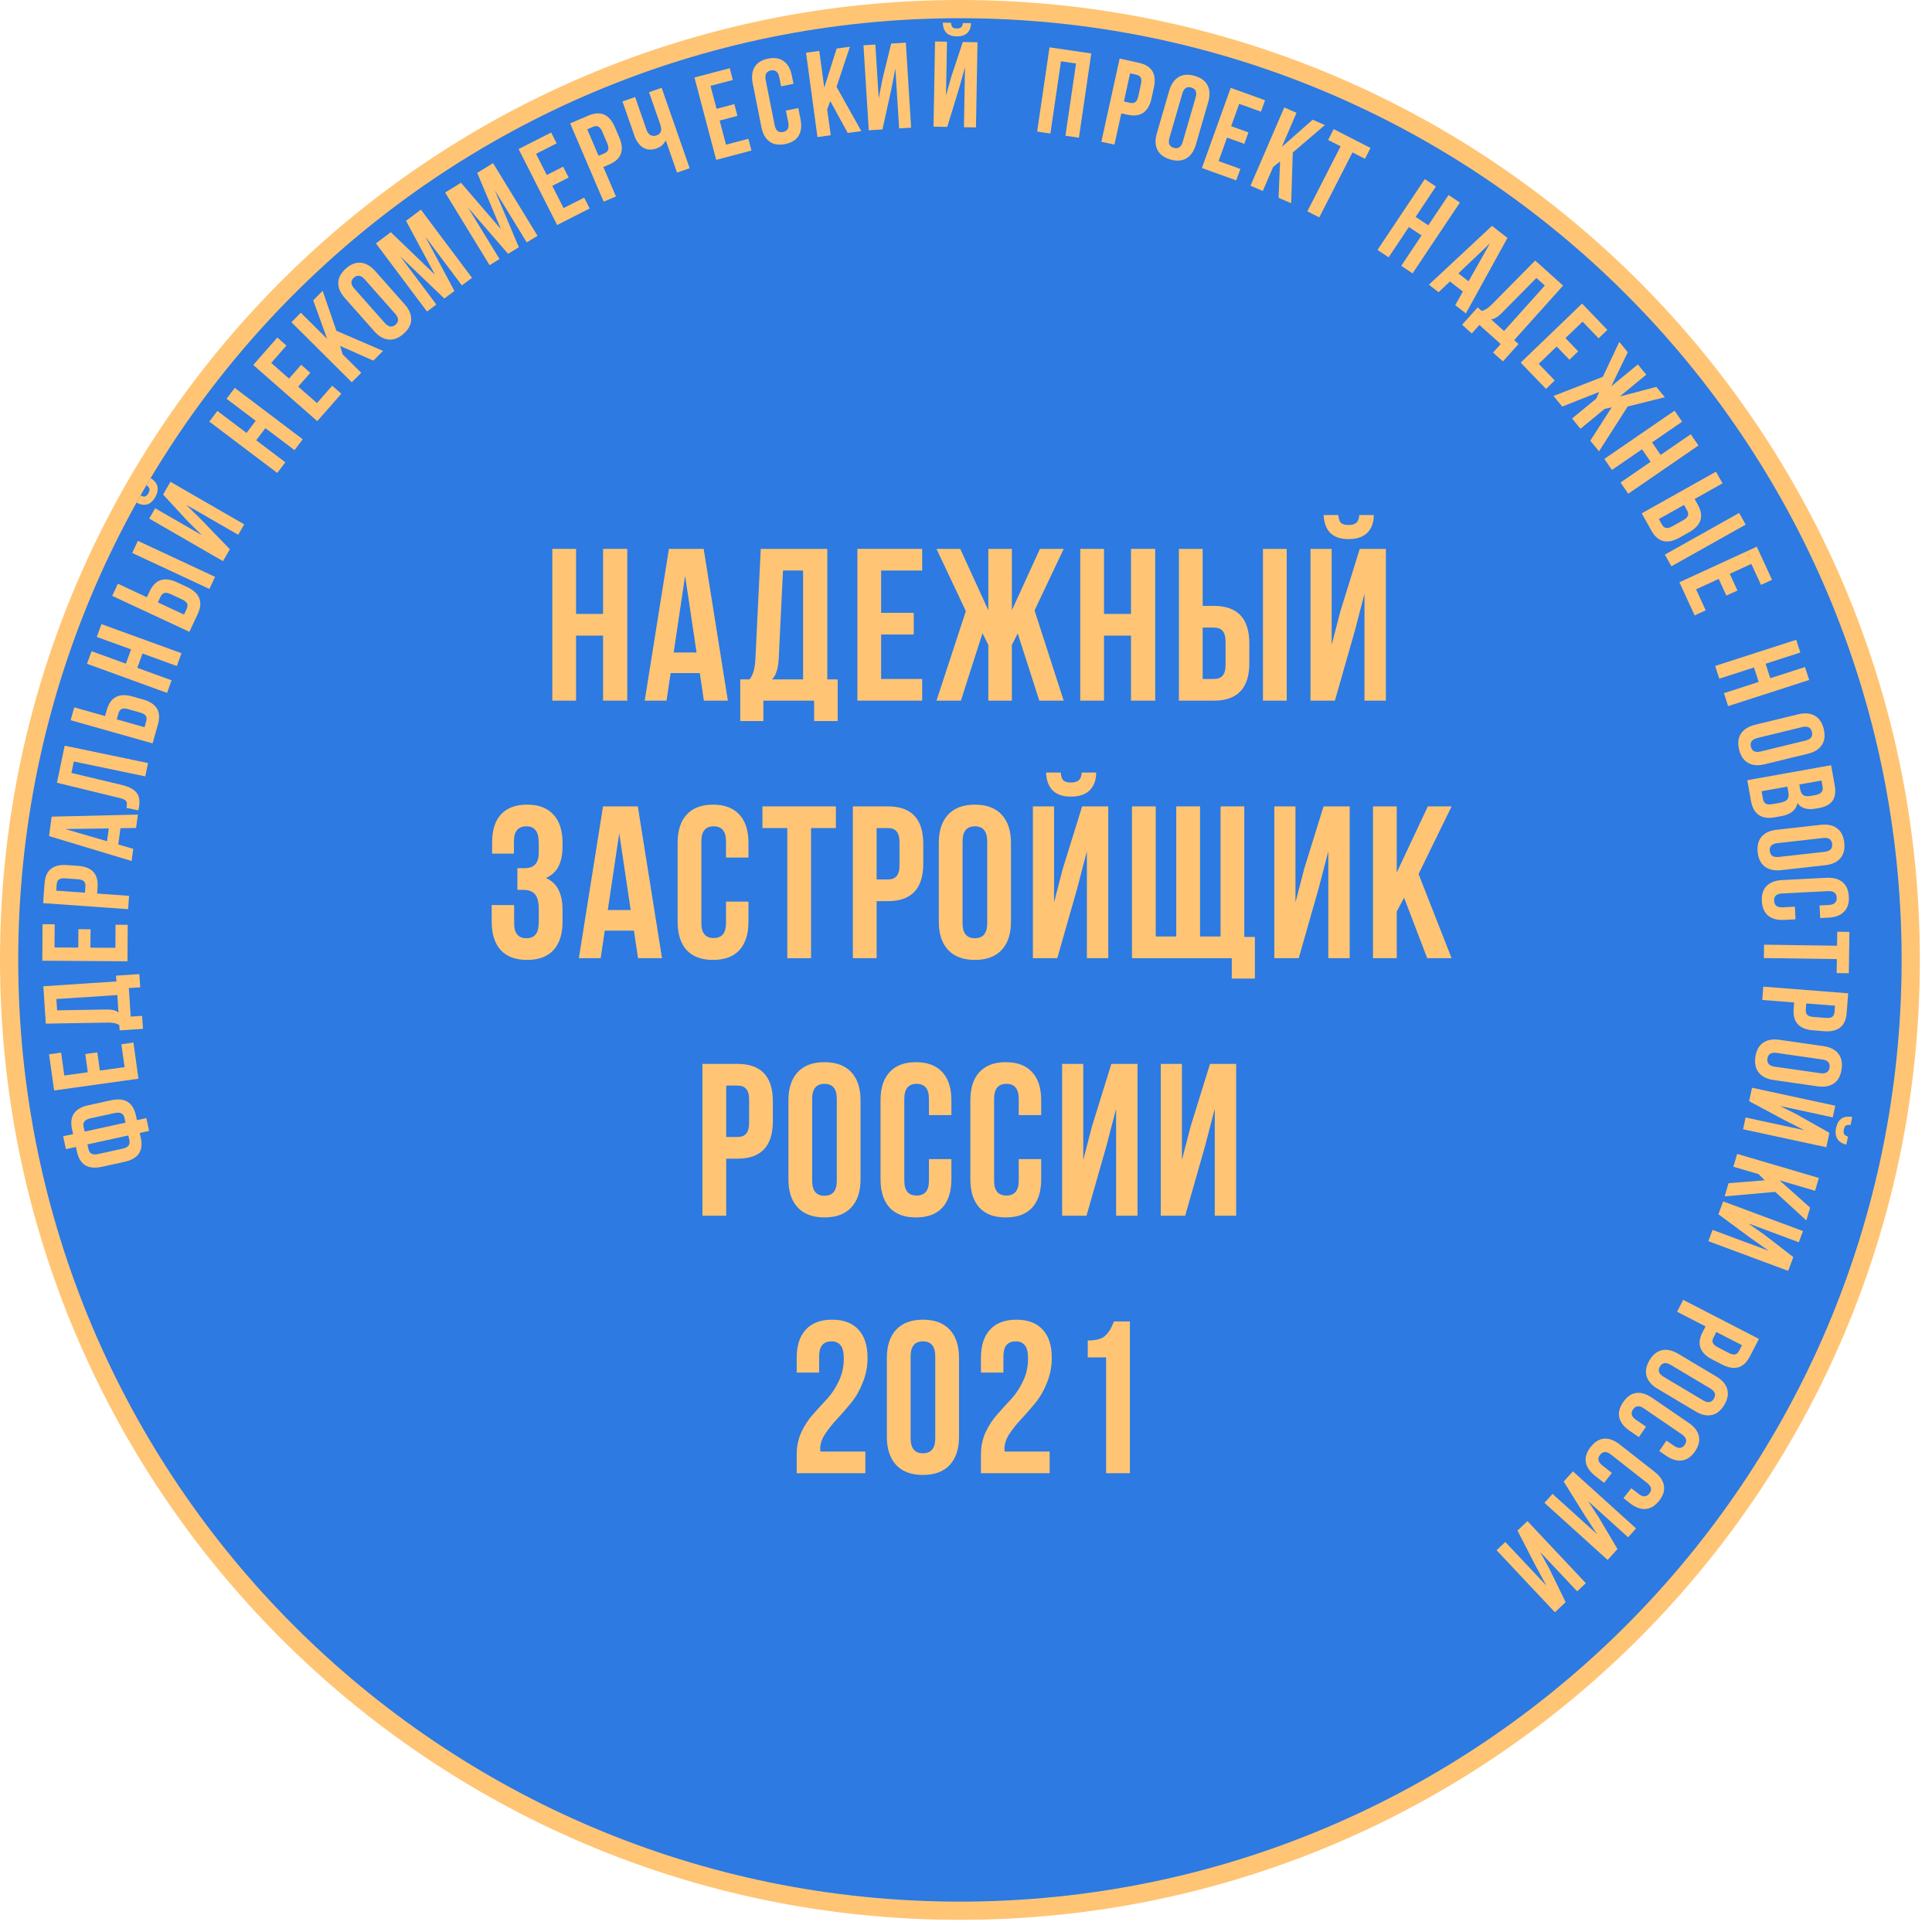 <svg width="106" height="106" viewBox="0 0 106 106" fill="none" xmlns="http://www.w3.org/2000/svg">
<path d="M104.833 52.666C104.833 81.477 81.477 104.833 52.666 104.833C23.856 104.833 0.5 81.477 0.5 52.666C0.5 23.856 23.856 0.5 52.666 0.5C81.477 0.5 104.833 23.856 104.833 52.666Z" fill="#2C7AE2" stroke="#FFC574"/>
<path d="M31.606 34.873V38.442H30.303V30.114H31.606V33.683H33.088V30.114H34.415V38.442H33.088V34.873H31.606Z" fill="#FFC574"/>
<path d="M38.608 30.114L39.935 38.442H38.62L38.395 36.931H36.794L36.569 38.442H35.372L36.7 30.114H38.608ZM37.589 31.589L36.961 35.801H38.217L37.589 31.589Z" fill="#FFC574"/>
<path d="M45.959 39.561H44.667V38.442H41.882V39.561H40.614V37.276H41.123C41.313 37.038 41.419 36.677 41.443 36.194L41.739 30.114H45.39V37.276H45.959V39.561ZM42.96 31.303L42.723 36.17C42.692 36.701 42.569 37.07 42.356 37.276H44.062V31.303H42.96Z" fill="#FFC574"/>
<path d="M48.344 31.303V33.624H50.134V34.813H48.344V37.252H50.596V38.442H47.041V30.114H50.596V31.303H48.344Z" fill="#FFC574"/>
<path d="M55.517 30.114V33.481L57.057 30.114H58.361L56.761 33.493L58.361 38.442H57.022L55.837 34.754L55.517 35.385V38.442H54.225V35.385L53.905 34.742L52.72 38.442H51.38L52.992 33.528L51.38 30.114H52.684L54.225 33.481V30.114H55.517Z" fill="#FFC574"/>
<path d="M60.572 34.873V38.442H59.268V30.114H60.572V33.683H62.053V30.114H63.381V38.442H62.053V34.873H60.572Z" fill="#FFC574"/>
<path d="M66.601 38.442H64.681V30.114H65.985V33.243H66.601C67.897 33.243 68.545 33.929 68.545 35.301V36.384C68.545 37.756 67.897 38.442 66.601 38.442ZM65.985 37.252H66.601C66.815 37.252 66.973 37.193 67.076 37.074C67.186 36.955 67.241 36.753 67.241 36.467V35.218C67.241 34.932 67.186 34.73 67.076 34.611C66.973 34.492 66.815 34.433 66.601 34.433H65.985V37.252ZM70.596 38.442H69.292V30.114H70.596V38.442Z" fill="#FFC574"/>
<path d="M73.24 38.442L74.33 34.623L74.863 32.577V38.442H76.037V30.114H74.603L73.536 33.552L73.062 35.385V30.114H71.9V38.442H73.24ZM74.579 28.258H75.373C75.373 28.67 75.254 28.995 75.017 29.233C74.781 29.463 74.437 29.578 73.986 29.578C73.544 29.578 73.208 29.463 72.979 29.233C72.758 29.003 72.639 28.678 72.623 28.258H73.429C73.445 28.472 73.496 28.619 73.583 28.698C73.67 28.769 73.805 28.805 73.986 28.805C74.176 28.805 74.318 28.765 74.413 28.686C74.508 28.607 74.563 28.464 74.579 28.258Z" fill="#FFC574"/>
<path d="M29.56 46.753V46.289C29.56 45.932 29.501 45.686 29.383 45.551C29.272 45.408 29.106 45.337 28.885 45.337C28.426 45.337 28.197 45.611 28.197 46.158V46.836H27V46.218C27 45.543 27.162 45.032 27.486 44.683C27.81 44.326 28.288 44.147 28.92 44.147C29.552 44.147 30.034 44.33 30.366 44.695C30.698 45.052 30.864 45.567 30.864 46.241V46.456C30.864 47.344 30.56 47.915 29.951 48.169C30.56 48.438 30.864 49.022 30.864 49.918V50.572C30.864 51.246 30.698 51.766 30.366 52.131C30.034 52.488 29.552 52.666 28.92 52.666C28.288 52.666 27.806 52.488 27.474 52.131C27.142 51.766 26.977 51.246 26.977 50.572V49.656H28.209V50.656C28.209 51.203 28.434 51.477 28.885 51.477C29.106 51.477 29.272 51.409 29.383 51.274C29.501 51.132 29.56 50.886 29.56 50.537V49.882C29.56 49.501 29.493 49.232 29.359 49.073C29.224 48.907 29.007 48.823 28.707 48.823H28.387V47.633H28.778C29.039 47.633 29.232 47.566 29.359 47.431C29.493 47.296 29.56 47.07 29.56 46.753Z" fill="#FFC574"/>
<path d="M34.994 44.242L36.322 52.571H35.006L34.781 51.06H33.181L32.956 52.571H31.759L33.086 44.242H34.994ZM33.975 45.718L33.347 49.93H34.603L33.975 45.718Z" fill="#FFC574"/>
<path d="M39.833 49.466H41.065V50.572C41.065 51.246 40.899 51.766 40.567 52.131C40.235 52.488 39.753 52.666 39.121 52.666C38.489 52.666 38.007 52.488 37.675 52.131C37.344 51.766 37.178 51.246 37.178 50.572V46.241C37.178 45.567 37.344 45.052 37.675 44.695C38.007 44.33 38.489 44.147 39.121 44.147C39.753 44.147 40.235 44.33 40.567 44.695C40.899 45.052 41.065 45.567 41.065 46.241V47.05H39.833V46.158C39.833 45.611 39.607 45.337 39.157 45.337C38.706 45.337 38.481 45.611 38.481 46.158V50.656C38.481 51.195 38.706 51.465 39.157 51.465C39.607 51.465 39.833 51.195 39.833 50.656V49.466Z" fill="#FFC574"/>
<path d="M41.832 45.432V44.242H45.862V45.432H44.499V52.571H43.195V45.432H41.832Z" fill="#FFC574"/>
<path d="M48.712 44.242C50.008 44.242 50.656 44.929 50.656 46.301V47.384C50.656 48.756 50.008 49.442 48.712 49.442H48.096V52.571H46.792V44.242H48.712ZM48.712 45.432H48.096V48.252H48.712C48.925 48.252 49.083 48.193 49.186 48.074C49.297 47.955 49.352 47.752 49.352 47.467V46.218C49.352 45.932 49.297 45.73 49.186 45.611C49.083 45.492 48.925 45.432 48.712 45.432Z" fill="#FFC574"/>
<path d="M52.812 46.158V50.656C52.812 51.203 53.037 51.477 53.487 51.477C53.938 51.477 54.163 51.203 54.163 50.656V46.158C54.163 45.611 53.938 45.337 53.487 45.337C53.037 45.337 52.812 45.611 52.812 46.158ZM51.508 50.572V46.241C51.508 45.575 51.678 45.059 52.018 44.695C52.358 44.33 52.847 44.147 53.487 44.147C54.127 44.147 54.617 44.33 54.957 44.695C55.297 45.059 55.467 45.575 55.467 46.241V50.572C55.467 51.239 55.297 51.754 54.957 52.119C54.617 52.484 54.127 52.666 53.487 52.666C52.847 52.666 52.358 52.484 52.018 52.119C51.678 51.754 51.508 51.239 51.508 50.572Z" fill="#FFC574"/>
<path d="M58.009 52.571L59.099 48.752L59.633 46.705V52.571H60.806V44.242H59.372L58.305 47.681L57.831 49.513V44.242H56.67V52.571H58.009ZM59.348 42.386H60.142C60.142 42.799 60.024 43.124 59.787 43.362C59.55 43.592 59.206 43.707 58.755 43.707C58.313 43.707 57.977 43.592 57.748 43.362C57.527 43.132 57.408 42.807 57.393 42.386H58.199C58.214 42.601 58.266 42.747 58.353 42.827C58.44 42.898 58.574 42.934 58.755 42.934C58.945 42.934 59.087 42.894 59.182 42.815C59.277 42.735 59.332 42.593 59.348 42.386Z" fill="#FFC574"/>
<path d="M68.269 44.242V51.405H68.85V53.69H67.582V52.571H62.106V44.242H63.41V51.381H64.536V44.242H65.84V51.381H66.966V44.242H68.269Z" fill="#FFC574"/>
<path d="M72.345 48.752L71.255 52.571H69.915V44.242H71.077V49.513L71.551 47.681L72.618 44.242H74.052V52.571H72.879V46.705L72.345 48.752Z" fill="#FFC574"/>
<path d="M78.304 52.571L77.036 49.252L76.633 50.013V52.571H75.329V44.242H76.633V47.871L78.339 44.242H79.643L77.83 47.955L79.643 52.571H78.304Z" fill="#FFC574"/>
<path d="M40.46 58.371C41.756 58.371 42.404 59.057 42.404 60.43V61.513C42.404 62.885 41.756 63.571 40.46 63.571H39.844V66.7H38.54V58.371H40.46ZM40.46 59.561H39.844V62.381H40.46C40.673 62.381 40.831 62.322 40.934 62.203C41.045 62.084 41.1 61.881 41.1 61.596V60.346C41.1 60.061 41.045 59.859 40.934 59.74C40.831 59.621 40.673 59.561 40.46 59.561Z" fill="#FFC574"/>
<path d="M44.56 60.287V64.784C44.56 65.332 44.785 65.605 45.236 65.605C45.686 65.605 45.911 65.332 45.911 64.784V60.287C45.911 59.74 45.686 59.466 45.236 59.466C44.785 59.466 44.56 59.74 44.56 60.287ZM43.257 64.701V60.37C43.257 59.704 43.426 59.188 43.766 58.824C44.106 58.459 44.596 58.276 45.236 58.276C45.876 58.276 46.366 58.459 46.706 58.824C47.045 59.188 47.215 59.704 47.215 60.37V64.701C47.215 65.367 47.045 65.883 46.706 66.248C46.366 66.613 45.876 66.795 45.236 66.795C44.596 66.795 44.106 66.613 43.766 66.248C43.426 65.883 43.257 65.367 43.257 64.701Z" fill="#FFC574"/>
<path d="M50.966 63.595H52.199V64.701C52.199 65.375 52.033 65.895 51.701 66.26C51.369 66.617 50.887 66.795 50.255 66.795C49.623 66.795 49.141 66.617 48.809 66.26C48.477 65.895 48.311 65.375 48.311 64.701V60.37C48.311 59.696 48.477 59.18 48.809 58.824C49.141 58.459 49.623 58.276 50.255 58.276C50.887 58.276 51.369 58.459 51.701 58.824C52.033 59.18 52.199 59.696 52.199 60.37V61.179H50.966V60.287C50.966 59.74 50.741 59.466 50.291 59.466C49.84 59.466 49.615 59.74 49.615 60.287V64.784C49.615 65.324 49.84 65.594 50.291 65.594C50.741 65.594 50.966 65.324 50.966 64.784V63.595Z" fill="#FFC574"/>
<path d="M55.893 63.595H57.126V64.701C57.126 65.375 56.96 65.895 56.628 66.26C56.296 66.617 55.814 66.795 55.182 66.795C54.55 66.795 54.068 66.617 53.736 66.26C53.404 65.895 53.239 65.375 53.239 64.701V60.37C53.239 59.696 53.404 59.18 53.736 58.824C54.068 58.459 54.55 58.276 55.182 58.276C55.814 58.276 56.296 58.459 56.628 58.824C56.96 59.18 57.126 59.696 57.126 60.37V61.179H55.893V60.287C55.893 59.74 55.668 59.466 55.218 59.466C54.767 59.466 54.542 59.74 54.542 60.287V64.784C54.542 65.324 54.767 65.594 55.218 65.594C55.668 65.594 55.893 65.324 55.893 64.784V63.595Z" fill="#FFC574"/>
<path d="M60.702 62.881L59.612 66.7H58.273V58.371H59.434V63.642L59.908 61.81L60.975 58.371H62.409V66.7H61.236V60.834L60.702 62.881Z" fill="#FFC574"/>
<path d="M66.116 62.881L65.025 66.7H63.686V58.371H64.847V63.642L65.322 61.81L66.388 58.371H67.822V66.7H66.649V60.834L66.116 62.881Z" fill="#FFC574"/>
<path d="M46.294 74.547C46.294 74.19 46.235 73.944 46.116 73.809C46.006 73.666 45.84 73.595 45.619 73.595C45.168 73.595 44.943 73.868 44.943 74.416V75.308H43.711V74.499C43.711 73.825 43.876 73.309 44.208 72.952C44.54 72.588 45.022 72.405 45.654 72.405C46.286 72.405 46.768 72.588 47.1 72.952C47.432 73.309 47.598 73.825 47.598 74.499C47.598 74.983 47.507 75.443 47.325 75.879C47.151 76.316 46.934 76.688 46.673 76.998C46.421 77.307 46.168 77.597 45.915 77.866C45.662 78.136 45.445 78.41 45.263 78.687C45.089 78.957 45.002 79.215 45.002 79.461C45.002 79.54 45.006 79.599 45.014 79.639H47.479V80.829H43.711V79.806C43.711 79.353 43.797 78.941 43.971 78.568C44.153 78.188 44.37 77.858 44.623 77.581C44.876 77.295 45.129 77.017 45.382 76.748C45.634 76.47 45.848 76.145 46.022 75.772C46.203 75.399 46.294 74.991 46.294 74.547Z" fill="#FFC574"/>
<path d="M49.962 74.416V78.913C49.962 79.461 50.187 79.734 50.638 79.734C51.088 79.734 51.313 79.461 51.313 78.913V74.416C51.313 73.868 51.088 73.595 50.638 73.595C50.187 73.595 49.962 73.868 49.962 74.416ZM48.658 78.83V74.499C48.658 73.833 48.828 73.317 49.168 72.952C49.508 72.588 49.998 72.405 50.638 72.405C51.278 72.405 51.768 72.588 52.107 72.952C52.447 73.317 52.617 73.833 52.617 74.499V78.83C52.617 79.496 52.447 80.012 52.107 80.377C51.768 80.742 51.278 80.924 50.638 80.924C49.998 80.924 49.508 80.742 49.168 80.377C48.828 80.012 48.658 79.496 48.658 78.83Z" fill="#FFC574"/>
<path d="M56.404 74.547C56.404 74.19 56.344 73.944 56.226 73.809C56.115 73.666 55.949 73.595 55.728 73.595C55.278 73.595 55.052 73.868 55.052 74.416V75.308H53.82V74.499C53.82 73.825 53.986 73.309 54.318 72.952C54.649 72.588 55.131 72.405 55.764 72.405C56.396 72.405 56.878 72.588 57.209 72.952C57.541 73.309 57.707 73.825 57.707 74.499C57.707 74.983 57.616 75.443 57.435 75.879C57.261 76.316 57.044 76.688 56.783 76.998C56.53 77.307 56.277 77.597 56.024 77.866C55.771 78.136 55.554 78.41 55.372 78.687C55.199 78.957 55.112 79.215 55.112 79.461C55.112 79.54 55.116 79.599 55.123 79.639H57.589V80.829H53.82V79.806C53.82 79.353 53.907 78.941 54.081 78.568C54.262 78.188 54.48 77.858 54.732 77.581C54.985 77.295 55.238 77.017 55.491 76.748C55.744 76.47 55.957 76.145 56.131 75.772C56.313 75.399 56.404 74.991 56.404 74.547Z" fill="#FFC574"/>
<path d="M59.68 74.475V73.547C60.131 73.547 60.451 73.46 60.64 73.285C60.83 73.111 60.988 72.849 61.114 72.5H61.992V80.829H60.688V74.475H59.68Z" fill="#FFC574"/>
<path d="M8.182 62.048L7.667 62.161L7.726 62.428C7.882 63.142 7.584 63.58 6.832 63.745L5.586 64.018C4.834 64.182 4.38 63.908 4.224 63.195L4.165 62.928L3.617 63.048L3.463 62.343L4.011 62.223L3.952 61.956C3.796 61.243 4.094 60.804 4.847 60.639L6.092 60.367C6.844 60.202 7.298 60.476 7.455 61.189L7.513 61.457L8.028 61.344L8.182 62.048ZM4.585 61.818L4.644 62.085L6.887 61.594L6.828 61.326C6.776 61.087 6.598 61.001 6.293 61.068L4.956 61.36C4.656 61.426 4.533 61.578 4.585 61.818ZM7.041 62.298L4.798 62.789L4.856 63.057C4.909 63.296 5.085 63.383 5.385 63.317L6.722 63.024C7.026 62.958 7.152 62.805 7.1 62.566L7.041 62.298Z" fill="#FFC574"/>
<path d="M3.529 59.009L4.818 58.83L4.679 57.831L5.34 57.739L5.479 58.737L6.835 58.549L6.66 57.292L7.321 57.2L7.597 59.184L2.969 59.829L2.692 57.845L3.353 57.753L3.529 59.009Z" fill="#FFC574"/>
<path d="M7.646 53.444L7.694 54.17L7.068 54.211L7.171 55.776L7.797 55.735L7.844 56.448L6.565 56.532L6.546 56.246C6.406 56.148 6.2 56.101 5.928 56.106L2.513 56.163L2.378 54.111L6.388 53.847L6.367 53.528L7.646 53.444ZM3.134 55.433L5.867 55.387C6.166 55.385 6.377 55.441 6.501 55.553L6.437 54.594L3.093 54.813L3.134 55.433Z" fill="#FFC574"/>
<path d="M2.993 51.981L4.295 51.989L4.301 50.981L4.969 50.986L4.962 51.994L6.331 52.003L6.339 50.734L7.007 50.739L6.994 52.742L2.321 52.711L2.334 50.708L3.001 50.712L2.993 51.981Z" fill="#FFC574"/>
<path d="M2.444 48.472C2.495 47.744 2.905 47.408 3.673 47.462L4.279 47.505C5.047 47.56 5.406 47.951 5.354 48.679L5.329 49.025L7.081 49.15L7.029 49.882L2.367 49.551L2.444 48.472ZM3.11 48.52L3.085 48.866L4.663 48.978L4.688 48.632C4.696 48.512 4.669 48.421 4.607 48.358C4.545 48.291 4.434 48.252 4.274 48.241L3.575 48.191C3.415 48.18 3.299 48.203 3.228 48.261C3.158 48.313 3.118 48.4 3.11 48.52Z" fill="#FFC574"/>
<path d="M2.834 44.806L7.566 44.693L7.466 45.427L6.609 45.439L6.488 46.332L7.311 46.572L7.221 47.24L2.69 45.872L2.834 44.806ZM3.578 45.486L5.872 46.154L5.967 45.453L3.578 45.486Z" fill="#FFC574"/>
<path d="M7.589 44.461L6.936 44.325C6.972 44.151 6.97 44.03 6.93 43.962C6.886 43.889 6.762 43.829 6.558 43.782L3.125 42.945L3.548 40.912L8.123 41.865L7.971 42.597L4.049 41.78L3.919 42.408L6.667 43.062C7.083 43.162 7.363 43.311 7.508 43.51C7.653 43.708 7.688 43.988 7.613 44.35L7.589 44.461Z" fill="#FFC574"/>
<path d="M8.666 39.745L8.372 40.786L3.875 39.515L4.075 38.809L5.764 39.286L5.859 38.952C6.057 38.25 6.527 38.003 7.268 38.212L7.853 38.378C8.594 38.587 8.865 39.043 8.666 39.745ZM7.929 39.898L8.024 39.564C8.056 39.448 8.049 39.353 8 39.28C7.953 39.202 7.852 39.141 7.698 39.097L7.023 38.907C6.869 38.863 6.751 38.862 6.67 38.904C6.59 38.941 6.534 39.018 6.501 39.133L6.407 39.468L7.929 39.898Z" fill="#FFC574"/>
<path d="M7.534 36.642L9.416 37.326L9.165 38.016L4.773 36.419L5.024 35.729L6.907 36.413L7.192 35.629L5.31 34.945L5.565 34.242L9.957 35.839L9.701 36.542L7.819 35.857L7.534 36.642Z" fill="#FFC574"/>
<path d="M10.849 33.687L10.392 34.667L6.156 32.692L6.467 32.026L8.058 32.768L8.205 32.454C8.513 31.792 9.016 31.624 9.714 31.95L10.265 32.206C10.963 32.532 11.157 33.025 10.849 33.687ZM10.097 33.719L10.244 33.405C10.294 33.296 10.302 33.201 10.266 33.12C10.232 33.036 10.142 32.959 9.997 32.892L9.361 32.595C9.216 32.528 9.1 32.508 9.013 32.536C8.928 32.56 8.86 32.627 8.81 32.736L8.663 33.051L10.097 33.719ZM11.8 31.648L11.489 32.313L7.254 30.338L7.564 29.673L11.8 31.648Z" fill="#FFC574"/>
<path d="M12.611 30.134L11.063 28.531L10.218 27.697L13.069 29.342L13.399 28.77L9.352 26.433L8.948 27.133L10.319 28.618L11.075 29.363L8.514 27.885L8.187 28.451L12.234 30.788L12.611 30.134ZM8.04 26.624L8.263 26.236C8.464 26.352 8.588 26.501 8.637 26.684C8.682 26.864 8.641 27.064 8.514 27.283C8.39 27.499 8.239 27.631 8.063 27.678C7.889 27.721 7.698 27.688 7.489 27.578L7.716 27.185C7.824 27.237 7.91 27.253 7.973 27.233C8.032 27.211 8.087 27.155 8.139 27.066C8.192 26.974 8.213 26.893 8.201 26.825C8.189 26.756 8.135 26.689 8.04 26.624Z" fill="#FFC574"/>
<path d="M14.057 24.155L15.655 25.363L15.212 25.949L11.484 23.131L11.927 22.545L13.525 23.753L14.028 23.087L12.43 21.879L12.881 21.283L16.609 24.101L16.158 24.697L14.561 23.49L14.057 24.155Z" fill="#FFC574"/>
<path d="M14.881 19.913L15.859 20.772L16.524 20.014L17.026 20.454L16.361 21.212L17.39 22.115L18.226 21.161L18.728 21.602L17.407 23.107L13.895 20.024L15.216 18.519L15.717 18.959L14.881 19.913Z" fill="#FFC574"/>
<path d="M20.483 19.787L18.659 18.979L18.802 19.442L19.819 20.454L19.301 20.974L15.988 17.679L16.506 17.158L17.95 18.594L17.184 16.477L17.702 15.956L18.458 18.149L21.015 19.252L20.483 19.787Z" fill="#FFC574"/>
<path d="M19.439 15.831L21.112 17.72C21.316 17.95 21.513 17.98 21.703 17.812C21.892 17.644 21.886 17.445 21.682 17.215L20.008 15.327C19.804 15.097 19.608 15.066 19.418 15.234C19.228 15.402 19.235 15.602 19.439 15.831ZM20.532 18.172L18.92 16.353C18.672 16.074 18.552 15.794 18.559 15.514C18.567 15.233 18.705 14.974 18.975 14.735C19.245 14.495 19.519 14.389 19.798 14.415C20.077 14.442 20.341 14.595 20.589 14.874L22.201 16.693C22.448 16.973 22.569 17.253 22.561 17.533C22.554 17.813 22.415 18.073 22.145 18.312C21.876 18.551 21.601 18.657 21.322 18.631C21.043 18.605 20.78 18.452 20.532 18.172Z" fill="#FFC574"/>
<path d="M21.442 12.74L23.865 15.071L22.276 12.116L23.093 11.503L25.896 15.242L25.34 15.659L23.33 12.977L24.934 15.963L24.379 16.38L21.959 14.064L23.941 16.708L23.428 17.092L20.625 13.353L21.442 12.74Z" fill="#FFC574"/>
<path d="M25.293 10.028L27.486 12.576L26.181 9.485L27.053 8.952L29.492 12.938L28.9 13.3L27.15 10.441L28.467 13.565L27.875 13.927L25.683 11.394L27.408 14.213L26.861 14.548L24.422 10.562L25.293 10.028Z" fill="#FFC574"/>
<path d="M29.41 8.44L29.999 9.601L30.898 9.145L31.2 9.74L30.301 10.196L30.92 11.417L32.051 10.843L32.353 11.439L30.567 12.345L28.453 8.177L30.239 7.271L30.541 7.866L29.41 8.44Z" fill="#FFC574"/>
<path d="M32.276 6.345C32.947 6.057 33.434 6.268 33.736 6.976L33.975 7.534C34.278 8.242 34.094 8.74 33.423 9.027L33.104 9.163L33.795 10.778L33.12 11.066L31.281 6.77L32.276 6.345ZM32.538 6.958L32.219 7.095L32.842 8.55L33.161 8.413C33.271 8.366 33.34 8.3 33.367 8.216C33.398 8.13 33.382 8.013 33.319 7.866L33.043 7.222C32.98 7.074 32.907 6.982 32.823 6.945C32.744 6.907 32.649 6.911 32.538 6.958Z" fill="#FFC574"/>
<path d="M35.609 5.058L36.302 4.816L37.839 9.229L37.146 9.471L36.526 7.693C36.432 7.91 36.263 8.06 36.019 8.145C35.742 8.242 35.496 8.226 35.282 8.098C35.07 7.964 34.91 7.742 34.802 7.431L34.152 5.565L34.846 5.323L35.476 7.133C35.526 7.276 35.602 7.372 35.704 7.421C35.804 7.466 35.913 7.468 36.031 7.427C36.144 7.388 36.219 7.319 36.256 7.221C36.291 7.12 36.283 6.995 36.232 6.848L35.609 5.058Z" fill="#FFC574"/>
<path d="M38.982 4.71L39.314 5.969L40.289 5.712L40.459 6.357L39.484 6.614L39.833 7.938L41.06 7.614L41.23 8.26L39.294 8.771L38.102 4.252L40.038 3.741L40.208 4.387L38.982 4.71Z" fill="#FFC574"/>
<path d="M43.119 6.065L43.8 5.93L43.921 6.539C43.995 6.91 43.96 7.214 43.816 7.451C43.672 7.684 43.425 7.835 43.076 7.905C42.727 7.974 42.441 7.929 42.219 7.769C41.995 7.604 41.847 7.337 41.773 6.966L41.299 4.582C41.226 4.211 41.261 3.909 41.405 3.676C41.549 3.439 41.795 3.286 42.144 3.216C42.493 3.147 42.78 3.194 43.003 3.359C43.225 3.519 43.373 3.784 43.447 4.155L43.536 4.6L42.855 4.736L42.757 4.245C42.697 3.944 42.543 3.818 42.294 3.867C42.045 3.917 41.951 4.092 42.011 4.393L42.502 6.868C42.562 7.165 42.715 7.289 42.964 7.239C43.213 7.19 43.308 7.017 43.249 6.72L43.119 6.065Z" fill="#FFC574"/>
<path d="M46.511 7.296L45.553 5.546L45.385 6L45.578 7.422L44.85 7.521L44.223 2.89L44.95 2.792L45.224 4.809L45.903 2.663L46.631 2.564L45.898 4.765L47.258 7.195L46.511 7.296Z" fill="#FFC574"/>
<path d="M48.897 4.925L48.417 7.102L47.664 7.149L47.375 2.484L48.028 2.444L48.211 5.396L48.414 4.353L48.894 2.39L49.7 2.34L49.989 7.005L49.33 7.045L49.126 3.76L48.897 4.925Z" fill="#FFC574"/>
<path d="M51.972 6.962L52.624 4.831L52.945 3.688L52.886 6.979L53.547 6.991L53.631 2.318L52.824 2.304L52.188 4.222L51.903 5.245L51.956 2.288L51.302 2.276L51.218 6.949L51.972 6.962ZM52.829 1.262L53.276 1.27C53.272 1.501 53.202 1.683 53.066 1.814C52.93 1.94 52.735 2.002 52.482 1.997C52.233 1.992 52.045 1.925 51.918 1.793C51.796 1.662 51.732 1.478 51.727 1.242L52.181 1.25C52.188 1.371 52.216 1.454 52.264 1.499C52.312 1.54 52.387 1.561 52.49 1.563C52.596 1.565 52.677 1.544 52.731 1.501C52.785 1.457 52.818 1.378 52.829 1.262Z" fill="#FFC574"/>
<path d="M58.212 3.364L57.63 7.327L56.903 7.22L57.582 2.597L59.874 2.933L59.195 7.557L58.455 7.448L59.037 3.485L58.212 3.364Z" fill="#FFC574"/>
<path d="M62.486 3.446C63.199 3.603 63.473 4.057 63.307 4.809L63.177 5.402C63.012 6.154 62.573 6.452 61.86 6.295L61.521 6.221L61.144 7.936L60.426 7.778L61.43 3.214L62.486 3.446ZM62.343 4.098L62.004 4.023L61.664 5.569L62.003 5.643C62.12 5.669 62.215 5.656 62.285 5.603C62.361 5.551 62.415 5.447 62.45 5.29L62.6 4.606C62.635 4.449 62.629 4.332 62.582 4.253C62.54 4.175 62.46 4.124 62.343 4.098Z" fill="#FFC574"/>
<path d="M64.867 5.139L64.163 7.562C64.077 7.857 64.156 8.04 64.4 8.111C64.643 8.182 64.808 8.07 64.894 7.775L65.598 5.351C65.683 5.056 65.605 4.874 65.361 4.803C65.117 4.732 64.953 4.844 64.867 5.139ZM63.471 7.312L64.149 4.979C64.253 4.62 64.426 4.369 64.666 4.226C64.907 4.082 65.201 4.061 65.547 4.162C65.893 4.262 66.13 4.438 66.256 4.688C66.383 4.938 66.394 5.242 66.29 5.601L65.612 7.935C65.507 8.294 65.335 8.545 65.094 8.688C64.853 8.831 64.559 8.852 64.213 8.752C63.867 8.651 63.631 8.476 63.504 8.226C63.377 7.976 63.366 7.671 63.471 7.312Z" fill="#FFC574"/>
<path d="M67.989 5.698L67.548 6.923L68.497 7.264L68.271 7.892L67.322 7.551L66.859 8.839L68.053 9.268L67.827 9.897L65.942 9.219L67.523 4.821L69.408 5.499L69.182 6.127L67.989 5.698Z" fill="#FFC574"/>
<path d="M70.149 10.852L70.231 8.859L69.853 9.161L69.284 10.479L68.61 10.188L70.461 5.897L71.135 6.188L70.329 8.058L72.018 6.569L72.692 6.86L70.929 8.368L70.841 11.151L70.149 10.852Z" fill="#FFC574"/>
<path d="M72.868 7.678L73.172 7.084L75.193 8.117L74.889 8.712L74.205 8.362L72.382 11.929L71.728 11.594L73.552 8.028L72.868 7.678Z" fill="#FFC574"/>
<path d="M77.299 12.455L76.186 14.12L75.576 13.712L78.172 9.826L78.782 10.234L77.67 11.899L78.364 12.363L79.476 10.698L80.098 11.113L77.502 14.999L76.88 14.584L77.993 12.918L77.299 12.455Z" fill="#FFC574"/>
<path d="M82.707 13.053L80.425 17.198L79.841 16.743L80.261 15.996L79.55 15.442L78.929 16.033L78.397 15.619L81.859 12.392L82.707 13.053ZM81.746 13.353L80.014 14.999L80.572 15.434L81.746 13.353Z" fill="#FFC574"/>
<path d="M82.459 19.829L81.917 19.343L82.336 18.876L81.168 17.828L80.749 18.295L80.218 17.818L81.074 16.864L81.287 17.055C81.456 17.027 81.636 16.917 81.827 16.724L84.23 14.296L85.76 15.669L83.076 18.661L83.315 18.875L82.459 19.829ZM84.296 15.252L82.373 17.195C82.16 17.405 81.971 17.513 81.804 17.519L82.52 18.161L84.758 15.667L84.296 15.252Z" fill="#FFC574"/>
<path d="M86.829 17.647L85.89 18.55L86.589 19.276L86.108 19.739L85.409 19.012L84.423 19.961L85.302 20.875L84.821 21.338L83.433 19.895L86.801 16.655L88.189 18.099L87.708 18.562L86.829 17.647Z" fill="#FFC574"/>
<path d="M90.323 20.556L88.864 21.756L90.874 21.227L91.341 21.794L89.304 22.302L87.731 24.762L87.252 24.179L88.427 22.349L88.039 22.434L86.713 23.524L86.251 22.962L87.577 21.872L87.741 21.504L85.713 22.307L85.234 21.724L87.94 20.674L88.844 18.756L89.31 19.324L88.402 21.194L89.861 19.994L90.323 20.556Z" fill="#FFC574"/>
<path d="M90.09 24.65L88.439 25.784L88.023 25.179L91.875 22.532L92.291 23.137L90.64 24.272L91.113 24.959L92.763 23.825L93.187 24.442L89.335 27.088L88.912 26.472L90.562 25.337L90.09 24.65Z" fill="#FFC574"/>
<path d="M90.602 29.108L90.073 28.165L94.148 25.878L94.508 26.519L92.977 27.378L93.146 27.681C93.503 28.317 93.346 28.824 92.675 29.201L92.145 29.498C91.473 29.875 90.959 29.745 90.602 29.108ZM91.014 28.479L91.184 28.782C91.243 28.886 91.316 28.948 91.402 28.965C91.491 28.987 91.605 28.959 91.745 28.88L92.356 28.537C92.496 28.459 92.58 28.376 92.607 28.289C92.637 28.206 92.623 28.112 92.564 28.007L92.394 27.705L91.014 28.479ZM91.703 31.07L91.343 30.43L95.419 28.143L95.778 28.784L91.703 31.07Z" fill="#FFC574"/>
<path d="M96.087 30.939L94.904 31.483L95.326 32.399L94.719 32.678L94.298 31.762L93.055 32.334L93.585 33.486L92.978 33.765L92.141 31.946L96.387 29.993L97.224 31.812L96.617 32.091L96.087 30.939Z" fill="#FFC574"/>
<path d="M96.235 36.621L94.329 37.236L94.103 36.537L98.551 35.102L98.776 35.801L96.87 36.416L97.126 37.21L99.032 36.596L99.262 37.307L94.814 38.742L94.585 38.03L96.491 37.415L96.235 36.621Z" fill="#FFC574"/>
<path d="M98.874 39.893L96.422 40.49C96.124 40.562 96.005 40.722 96.064 40.968C96.124 41.215 96.304 41.302 96.602 41.229L99.054 40.633C99.353 40.56 99.472 40.401 99.412 40.154C99.352 39.908 99.173 39.821 98.874 39.893ZM96.294 39.765L98.655 39.191C99.019 39.102 99.322 39.127 99.566 39.265C99.811 39.402 99.975 39.646 100.06 39.996C100.146 40.347 100.111 40.639 99.958 40.873C99.804 41.108 99.546 41.269 99.182 41.357L96.821 41.932C96.458 42.02 96.154 41.996 95.91 41.858C95.666 41.721 95.501 41.477 95.416 41.126C95.331 40.776 95.365 40.484 95.519 40.249C95.672 40.015 95.931 39.854 96.294 39.765Z" fill="#FFC574"/>
<path d="M100.66 43.074C100.727 43.447 100.687 43.734 100.543 43.936C100.402 44.138 100.153 44.27 99.793 44.335L99.629 44.364C99.156 44.449 98.819 44.348 98.619 44.063C98.543 44.447 98.247 44.686 97.73 44.778L97.355 44.845C97 44.909 96.712 44.863 96.49 44.709C96.273 44.557 96.132 44.302 96.068 43.943L95.865 42.806L100.465 41.983L100.66 43.074ZM98.122 43.481L98.064 43.159L96.651 43.411L96.725 43.825C96.748 43.953 96.797 44.041 96.874 44.09C96.955 44.139 97.079 44.149 97.246 44.119L97.646 44.047C97.857 44.01 97.995 43.947 98.06 43.858C98.131 43.773 98.151 43.647 98.122 43.481ZM99.999 43.172L99.937 42.824L98.721 43.041L98.772 43.324C98.797 43.468 98.854 43.569 98.941 43.626C99.029 43.687 99.16 43.702 99.336 43.671L99.592 43.625C99.907 43.568 100.043 43.417 99.999 43.172Z" fill="#FFC574"/>
<path d="M100.023 45.978L97.515 46.26C97.21 46.294 97.072 46.437 97.1 46.689C97.128 46.941 97.295 47.05 97.6 47.016L100.108 46.735C100.413 46.701 100.551 46.557 100.523 46.305C100.495 46.053 100.328 45.944 100.023 45.978ZM97.48 45.525L99.895 45.254C100.266 45.212 100.565 45.275 100.789 45.443C101.014 45.61 101.147 45.873 101.187 46.231C101.227 46.589 101.156 46.875 100.974 47.088C100.792 47.301 100.515 47.428 100.143 47.47L97.728 47.74C97.357 47.782 97.058 47.719 96.834 47.552C96.609 47.385 96.477 47.122 96.436 46.763C96.396 46.405 96.467 46.12 96.649 45.907C96.832 45.694 97.108 45.566 97.48 45.525Z" fill="#FFC574"/>
<path d="M98.478 49.746L98.513 50.439L97.893 50.471C97.515 50.49 97.219 50.411 97.005 50.235C96.796 50.058 96.682 49.792 96.664 49.436C96.646 49.081 96.732 48.805 96.923 48.608C97.118 48.411 97.404 48.303 97.782 48.284L100.209 48.161C100.587 48.142 100.881 48.221 101.09 48.398C101.304 48.574 101.42 48.84 101.438 49.196C101.456 49.551 101.367 49.827 101.172 50.024C100.982 50.221 100.698 50.329 100.32 50.348L99.866 50.371L99.831 49.678L100.331 49.652C100.638 49.637 100.785 49.502 100.772 49.249C100.759 48.996 100.6 48.877 100.293 48.892L97.773 49.02C97.47 49.035 97.326 49.169 97.338 49.422C97.351 49.676 97.509 49.795 97.811 49.78L98.478 49.746Z" fill="#FFC574"/>
<path d="M100.801 51.119L101.469 51.129L101.436 53.398L100.769 53.389L100.78 52.621L96.775 52.565L96.785 51.83L100.79 51.887L100.801 51.119Z" fill="#FFC574"/>
<path d="M101.318 55.577C101.261 56.304 100.848 56.638 100.081 56.578L99.475 56.53C98.707 56.47 98.352 56.076 98.409 55.348L98.436 55.002L96.686 54.864L96.743 54.132L101.402 54.498L101.318 55.577ZM100.652 55.524L100.679 55.178L99.102 55.054L99.075 55.4C99.065 55.52 99.092 55.611 99.154 55.674C99.215 55.742 99.326 55.782 99.486 55.794L100.185 55.849C100.344 55.862 100.46 55.84 100.531 55.783C100.602 55.73 100.643 55.644 100.652 55.524Z" fill="#FFC574"/>
<path d="M99.978 58.128L97.48 57.77C97.176 57.727 97.006 57.831 96.97 58.082C96.934 58.333 97.069 58.48 97.373 58.524L99.871 58.881C100.175 58.925 100.345 58.821 100.38 58.57C100.416 58.319 100.282 58.171 99.978 58.128ZM97.63 57.05L100.036 57.394C100.406 57.447 100.679 57.583 100.855 57.801C101.03 58.02 101.092 58.307 101.041 58.664C100.99 59.021 100.85 59.28 100.62 59.44C100.39 59.601 100.09 59.654 99.72 59.602L97.315 59.257C96.945 59.205 96.672 59.069 96.496 58.85C96.321 58.632 96.258 58.344 96.309 57.987C96.361 57.63 96.501 57.372 96.731 57.211C96.96 57.051 97.26 56.997 97.63 57.05Z" fill="#FFC574"/>
<path d="M95.966 60.417L97.931 61.469L98.99 62.005L95.773 61.311L95.633 61.957L100.201 62.943L100.372 62.154L98.613 61.159L97.664 60.681L100.555 61.305L100.693 60.666L96.125 59.679L95.966 60.417ZM101.392 62.361L101.298 62.798C101.072 62.749 100.907 62.645 100.805 62.486C100.707 62.329 100.685 62.126 100.739 61.878C100.791 61.634 100.894 61.463 101.048 61.364C101.2 61.269 101.393 61.243 101.625 61.284L101.529 61.727C101.41 61.711 101.323 61.722 101.269 61.76C101.22 61.8 101.184 61.869 101.163 61.969C101.14 62.074 101.145 62.157 101.177 62.218C101.209 62.28 101.281 62.327 101.392 62.361Z" fill="#FFC574"/>
<path d="M94.837 64.916L96.825 64.757L96.48 64.419L95.103 64.013L95.31 63.309L99.793 64.629L99.585 65.334L97.632 64.758L99.314 66.256L99.106 66.96L97.397 65.392L94.624 65.64L94.837 64.916Z" fill="#FFC574"/>
<path d="M96.073 67.944L94.279 66.621L94.542 65.914L98.922 67.543L98.694 68.157L95.922 67.126L96.792 67.734L98.391 68.97L98.109 69.727L93.73 68.098L93.96 67.478L97.045 68.626L96.073 67.944Z" fill="#FFC574"/>
<path d="M96.008 74.421C95.673 75.07 95.164 75.218 94.48 74.865L93.94 74.586C93.255 74.233 93.081 73.732 93.415 73.083L93.575 72.775L92.014 71.97L92.351 71.317L96.504 73.46L96.008 74.421ZM95.415 74.115L95.574 73.806L94.168 73.081L94.009 73.389C93.954 73.496 93.942 73.591 93.975 73.673C94.006 73.759 94.093 73.838 94.235 73.912L94.858 74.233C95 74.307 95.115 74.331 95.203 74.306C95.289 74.285 95.36 74.222 95.415 74.115Z" fill="#FFC574"/>
<path d="M93.831 76.177L91.664 74.884C91.4 74.727 91.203 74.757 91.073 74.975C90.943 75.192 91.01 75.38 91.274 75.537L93.441 76.831C93.704 76.988 93.901 76.958 94.031 76.74C94.161 76.522 94.094 76.335 93.831 76.177ZM92.08 74.277L94.167 75.523C94.488 75.714 94.687 75.945 94.765 76.214C94.843 76.483 94.789 76.773 94.604 77.082C94.42 77.392 94.19 77.576 93.916 77.636C93.642 77.695 93.345 77.629 93.024 77.437L90.937 76.192C90.616 76 90.417 75.77 90.339 75.501C90.262 75.231 90.315 74.942 90.5 74.632C90.685 74.323 90.914 74.138 91.188 74.079C91.462 74.02 91.759 74.086 92.08 74.277Z" fill="#FFC574"/>
<path d="M90.31 78.275L89.918 78.848L89.405 78.497C89.093 78.284 88.905 78.042 88.842 77.772C88.782 77.504 88.853 77.224 89.054 76.93C89.255 76.636 89.491 76.469 89.761 76.427C90.036 76.389 90.329 76.476 90.642 76.69L92.647 78.062C92.96 78.275 93.146 78.516 93.205 78.783C93.269 79.053 93.2 79.335 92.999 79.629C92.798 79.923 92.56 80.089 92.286 80.128C92.015 80.169 91.723 80.083 91.411 79.869L91.036 79.613L91.428 79.04L91.842 79.322C92.095 79.496 92.293 79.478 92.437 79.268C92.58 79.059 92.525 78.868 92.271 78.694L90.189 77.269C89.939 77.099 89.742 77.118 89.599 77.327C89.456 77.537 89.509 77.727 89.759 77.898L90.31 78.275Z" fill="#FFC574"/>
<path d="M88.436 80.812L88.008 81.358L87.519 80.975C87.222 80.741 87.05 80.488 87.004 80.215C86.962 79.944 87.051 79.668 87.271 79.388C87.491 79.108 87.737 78.957 88.01 78.933C88.287 78.912 88.574 79.019 88.871 79.253L90.783 80.753C91.08 80.987 91.25 81.239 91.292 81.51C91.338 81.783 91.251 82.06 91.031 82.34C90.811 82.62 90.563 82.77 90.287 82.791C90.014 82.814 89.728 82.709 89.431 82.475L89.074 82.195L89.502 81.649L89.896 81.958C90.138 82.148 90.337 82.143 90.493 81.943C90.65 81.744 90.608 81.549 90.366 81.359L88.381 79.801C88.143 79.615 87.946 79.621 87.789 79.82C87.632 80.02 87.673 80.213 87.911 80.4L88.436 80.812Z" fill="#FFC574"/>
<path d="M86.971 83.177L85.793 81.285L86.299 80.725L89.766 83.859L89.327 84.344L87.133 82.361L87.716 83.249L88.745 84.988L88.203 85.587L84.737 82.454L85.18 81.963L87.621 84.17L86.971 83.177Z" fill="#FFC574"/>
<path d="M84.277 85.956L83.256 83.974L83.806 83.457L87.008 86.861L86.531 87.31L84.505 85.155L85.015 86.087L85.899 87.904L85.311 88.458L82.109 85.054L82.59 84.601L84.845 86.998L84.277 85.956Z" fill="#FFC574"/>
</svg>

